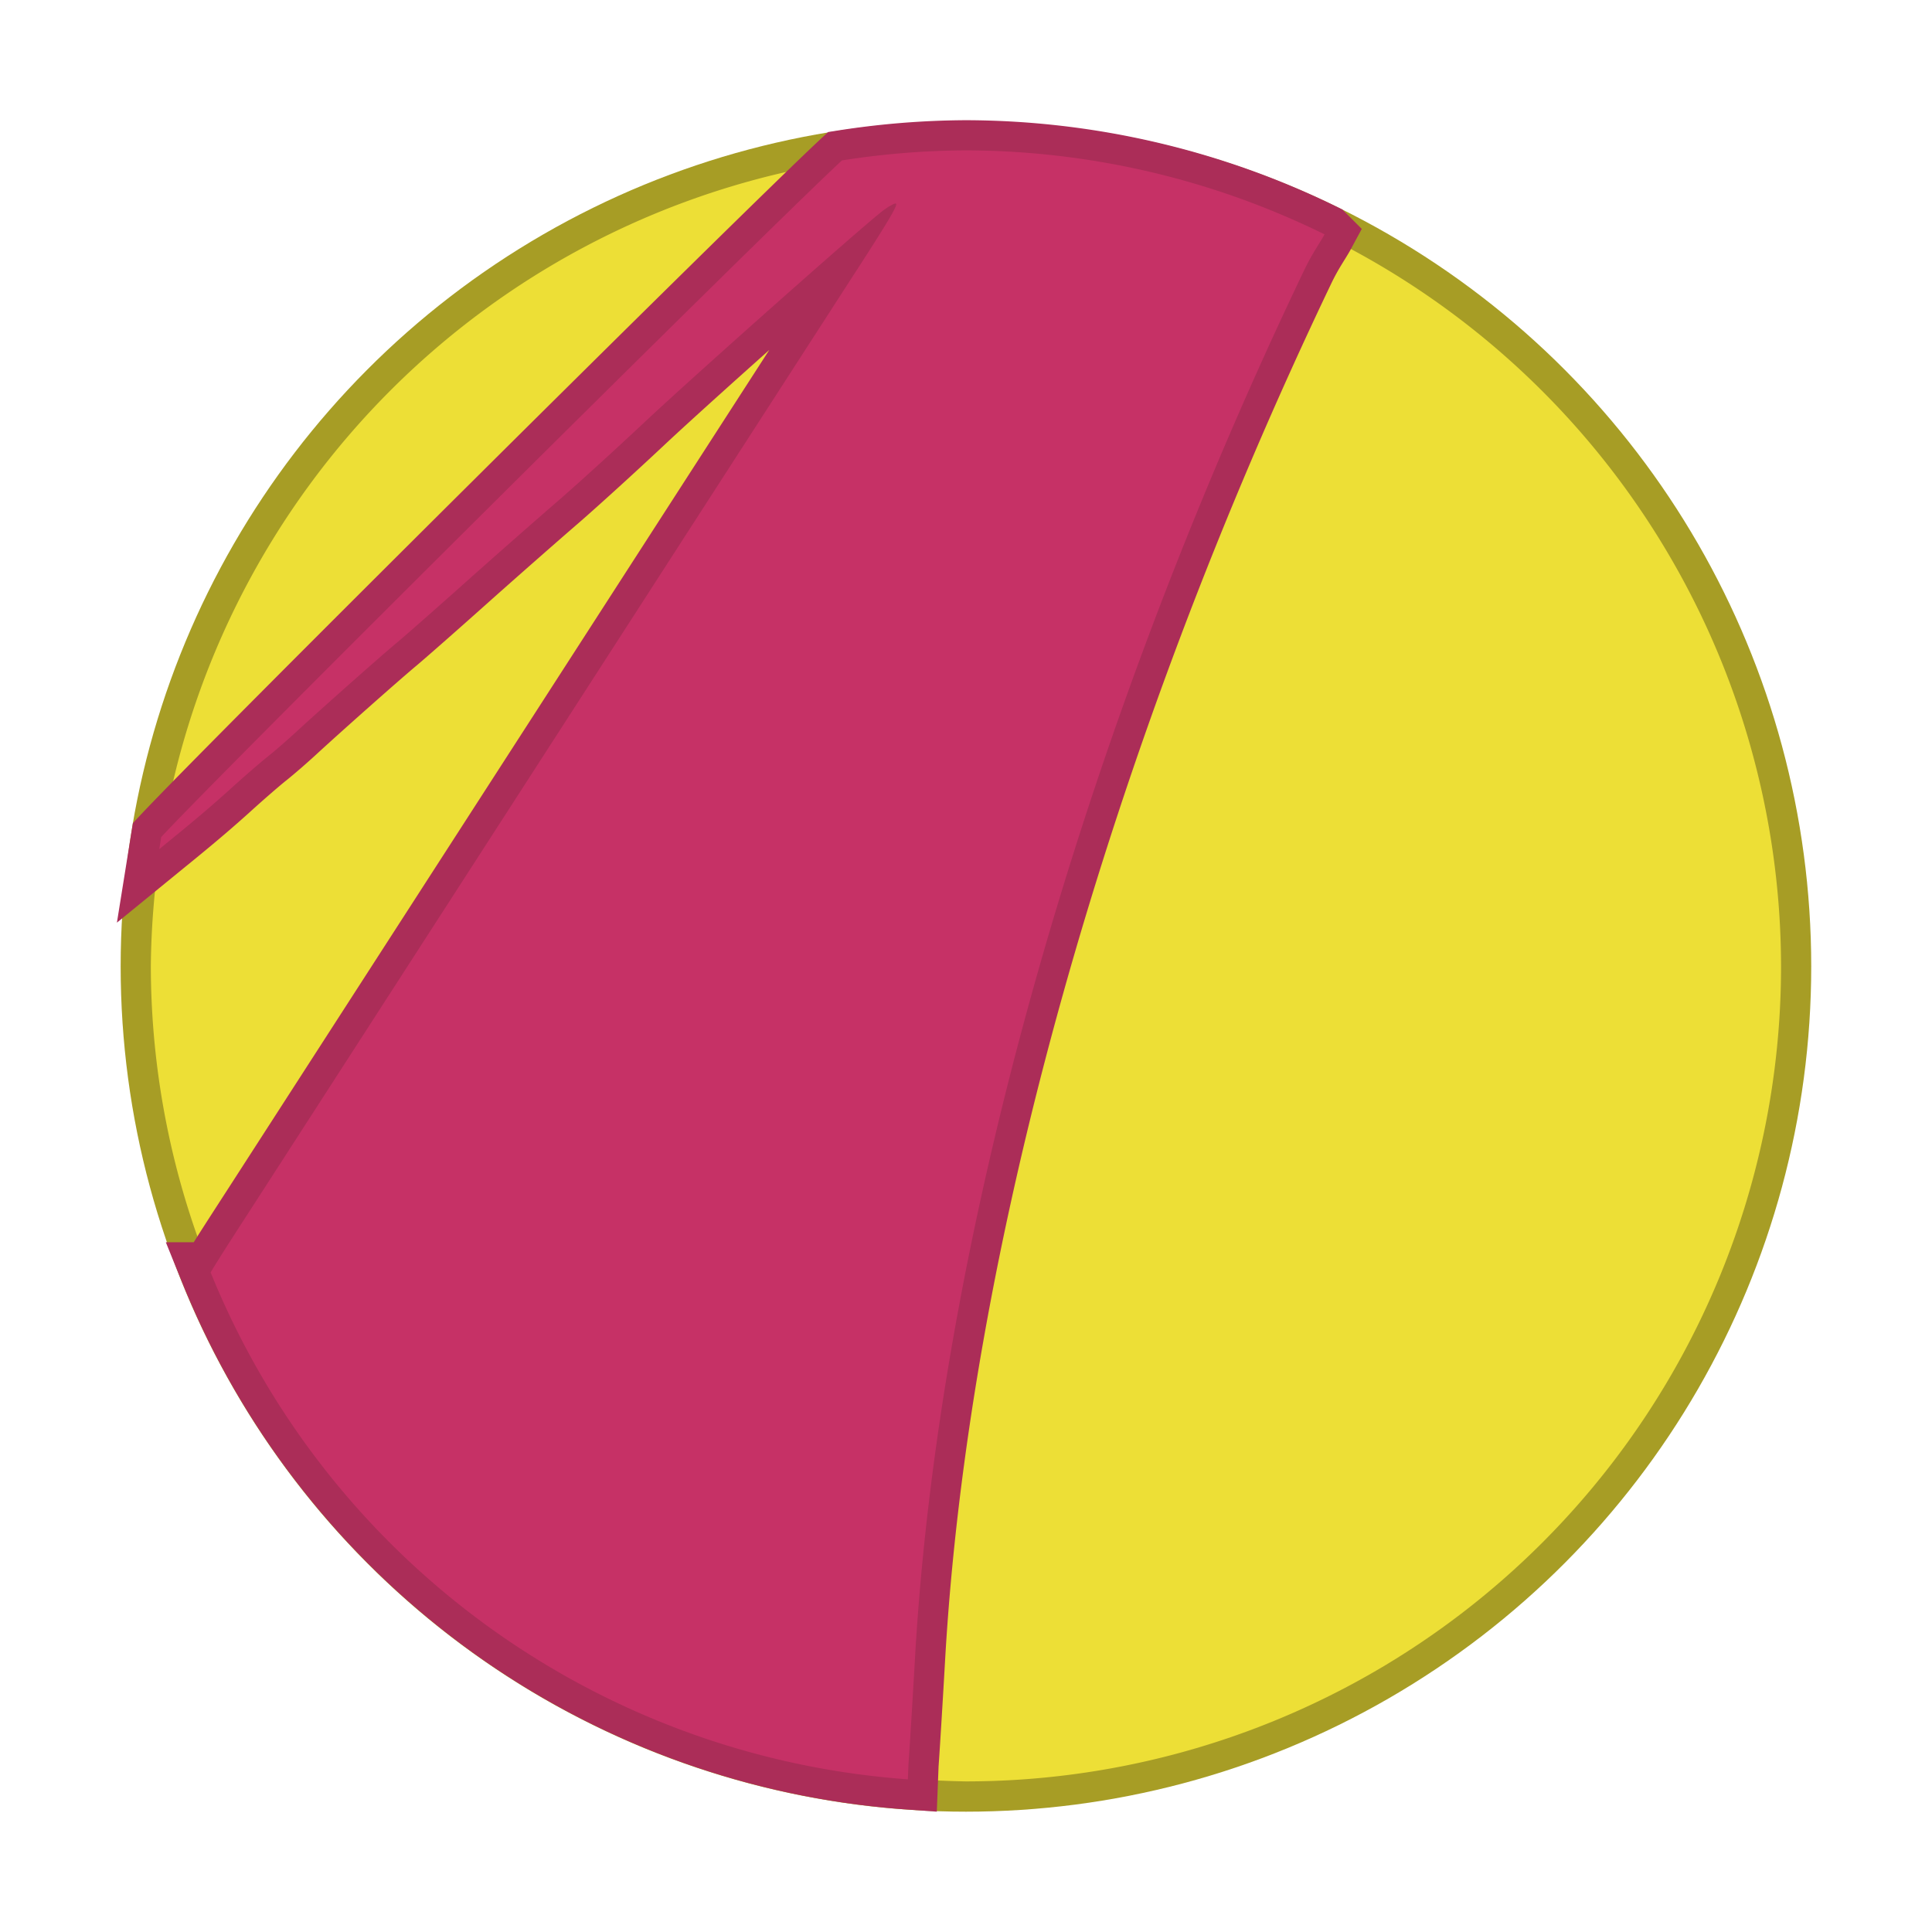 <svg width="64" height="64" version="1.1" viewBox="0 0 16.933 16.933" xmlns="http://www.w3.org/2000/svg">
 <g transform="translate(-.265 -279.8)">
  <ellipse cx="8.731" cy="288.27" rx="7.144" ry="7.144" fill="none" opacity=".9" stroke="#9e930e" stroke-linecap="round" stroke-width=".529" paint-order="fill markers stroke"/>
  <path d="M7.636 281.215a7.144 7.144 0 0 0-5.948 5.91c.587-.627 5.232-5.244 5.948-5.91zm3.199.227l.02.007a7.144 7.144 0 0 0-.02-.007zm-2.717.143c-.007-.007-.056.019-.11.058-.162.12-1.626 1.419-2.1 1.863-.246.23-.577.532-.737.67-.16.139-.517.453-.794.7a53.13 53.13 0 0 1-.635.558c-.15.125-.662.579-.879.779a5.93 5.93 0 0 1-.256.222c-.062.05-.214.18-.337.292-.23.209-.451.387-.598.506a7.144 7.144 0 0 0-.085 1.036 7.144 7.144 0 0 0 .526 2.679c.091-.15.222-.351.376-.59l1.313-2.034 1.309-2.028a13489.74 13489.74 0 0 0 2.605-4.038c.326-.503.418-.657.402-.673zm3.752.277c-.042.075-.103.157-.174.305-1.968 4.114-3.209 8.545-3.413 12.19a79.38 79.38 0 0 1-.056.91l-.004.12a7.144 7.144 0 0 0 .508.026 7.144 7.144 0 0 0 7.144-7.144 7.144 7.144 0 0 0-4.005-6.407zm-9.525 9.604a7.144 7.144 0 0 0 .076.142c-.025-.048-.052-.094-.076-.142zm.321.569a7.144 7.144 0 0 0 .098.155 5.039 5.039 0 0 1-.098-.155zm.456.656a7.144 7.144 0 0 0 .074.088l-.074-.088zm.42.48a7.144 7.144 0 0 0 .135.14 6.94 6.94 0 0 1-.136-.14zm.536.514a7.144 7.144 0 0 0 .063.057l-.063-.057zm.548.426a7.144 7.144 0 0 0 .165.111 7.149 7.149 0 0 1-.165-.111zm.61.383a7.144 7.144 0 0 0 .093.055c-.031-.017-.062-.037-.093-.055zm.661.33a7.144 7.144 0 0 0 .14.056c-.047-.019-.094-.037-.14-.057zm.645.24a7.144 7.144 0 0 0 .117.04l-.117-.04zm.738.198a7.144 7.144 0 0 0 .116.021l-.116-.02zm.66.103a7.144 7.144 0 0 0 .135.014 4.073 4.073 0 0 1-.135-.014z" fill="#eddf36" paint-order="markers stroke fill"/>
  <path d="M8.732 281.118a7.178 7.178 0 0 0-1.088.088c-.704.655-5.398 5.32-5.966 5.93l-.017.106c.147-.12.374-.302.61-.515.122-.111.274-.243.336-.292.063-.05.178-.15.256-.222.217-.2.729-.654.879-.779.073-.061.36-.313.635-.559.276-.246.634-.56.794-.698.16-.139.491-.44.737-.671.474-.444 1.938-1.742 2.1-1.863.053-.039.103-.065.11-.058.016.016-.076.17-.402.672l-1.185 1.836a14386.738 14386.738 0 0 1-2.729 4.23l-1.313 2.035c-.155.24-.288.444-.378.594a7.148 7.148 0 0 0 6.111 4.443l.005-.128c.012-.167.037-.577.056-.91.204-3.645 1.445-8.077 3.413-12.19.073-.152.136-.235.178-.313a7.154 7.154 0 0 0-3.142-.736z" fill="#c63166" stroke="#ab2d58" stroke-width=".529"/>
  <path d="M8.289 281.151a7.144 7.143 0 0 0-.458.039 7.144 7.143 0 0 1 .458-.039zm-6.6 5.982l-.002.003a7.144 7.143 0 0 0-.017.104 7.144 7.143 0 0 1 .019-.107z" fill="#d8d342"/>
  <path d="M8.732 281.118a7.178 7.178 0 0 0-1.088.088c-.704.655-5.398 5.32-5.966 5.93l-.017.106c.147-.12.374-.302.61-.515.122-.111.274-.243.336-.292.063-.05.178-.15.256-.222.217-.2.729-.654.879-.779.073-.061.36-.313.635-.559.276-.246.634-.56.794-.698.16-.139.491-.44.737-.671.474-.444 1.938-1.742 2.1-1.863.053-.039.103-.065.11-.058.016.016-.076.17-.402.672l-1.185 1.836a14386.738 14386.738 0 0 1-2.729 4.23l-1.313 2.035c-.155.24-.288.444-.378.594a7.148 7.148 0 0 0 6.111 4.443l.005-.128c.012-.167.037-.577.056-.91.204-3.645 1.445-8.077 3.413-12.19.073-.152.136-.235.178-.313a7.154 7.154 0 0 0-3.142-.736z" fill="#c63166"/>
 </g>
</svg>

